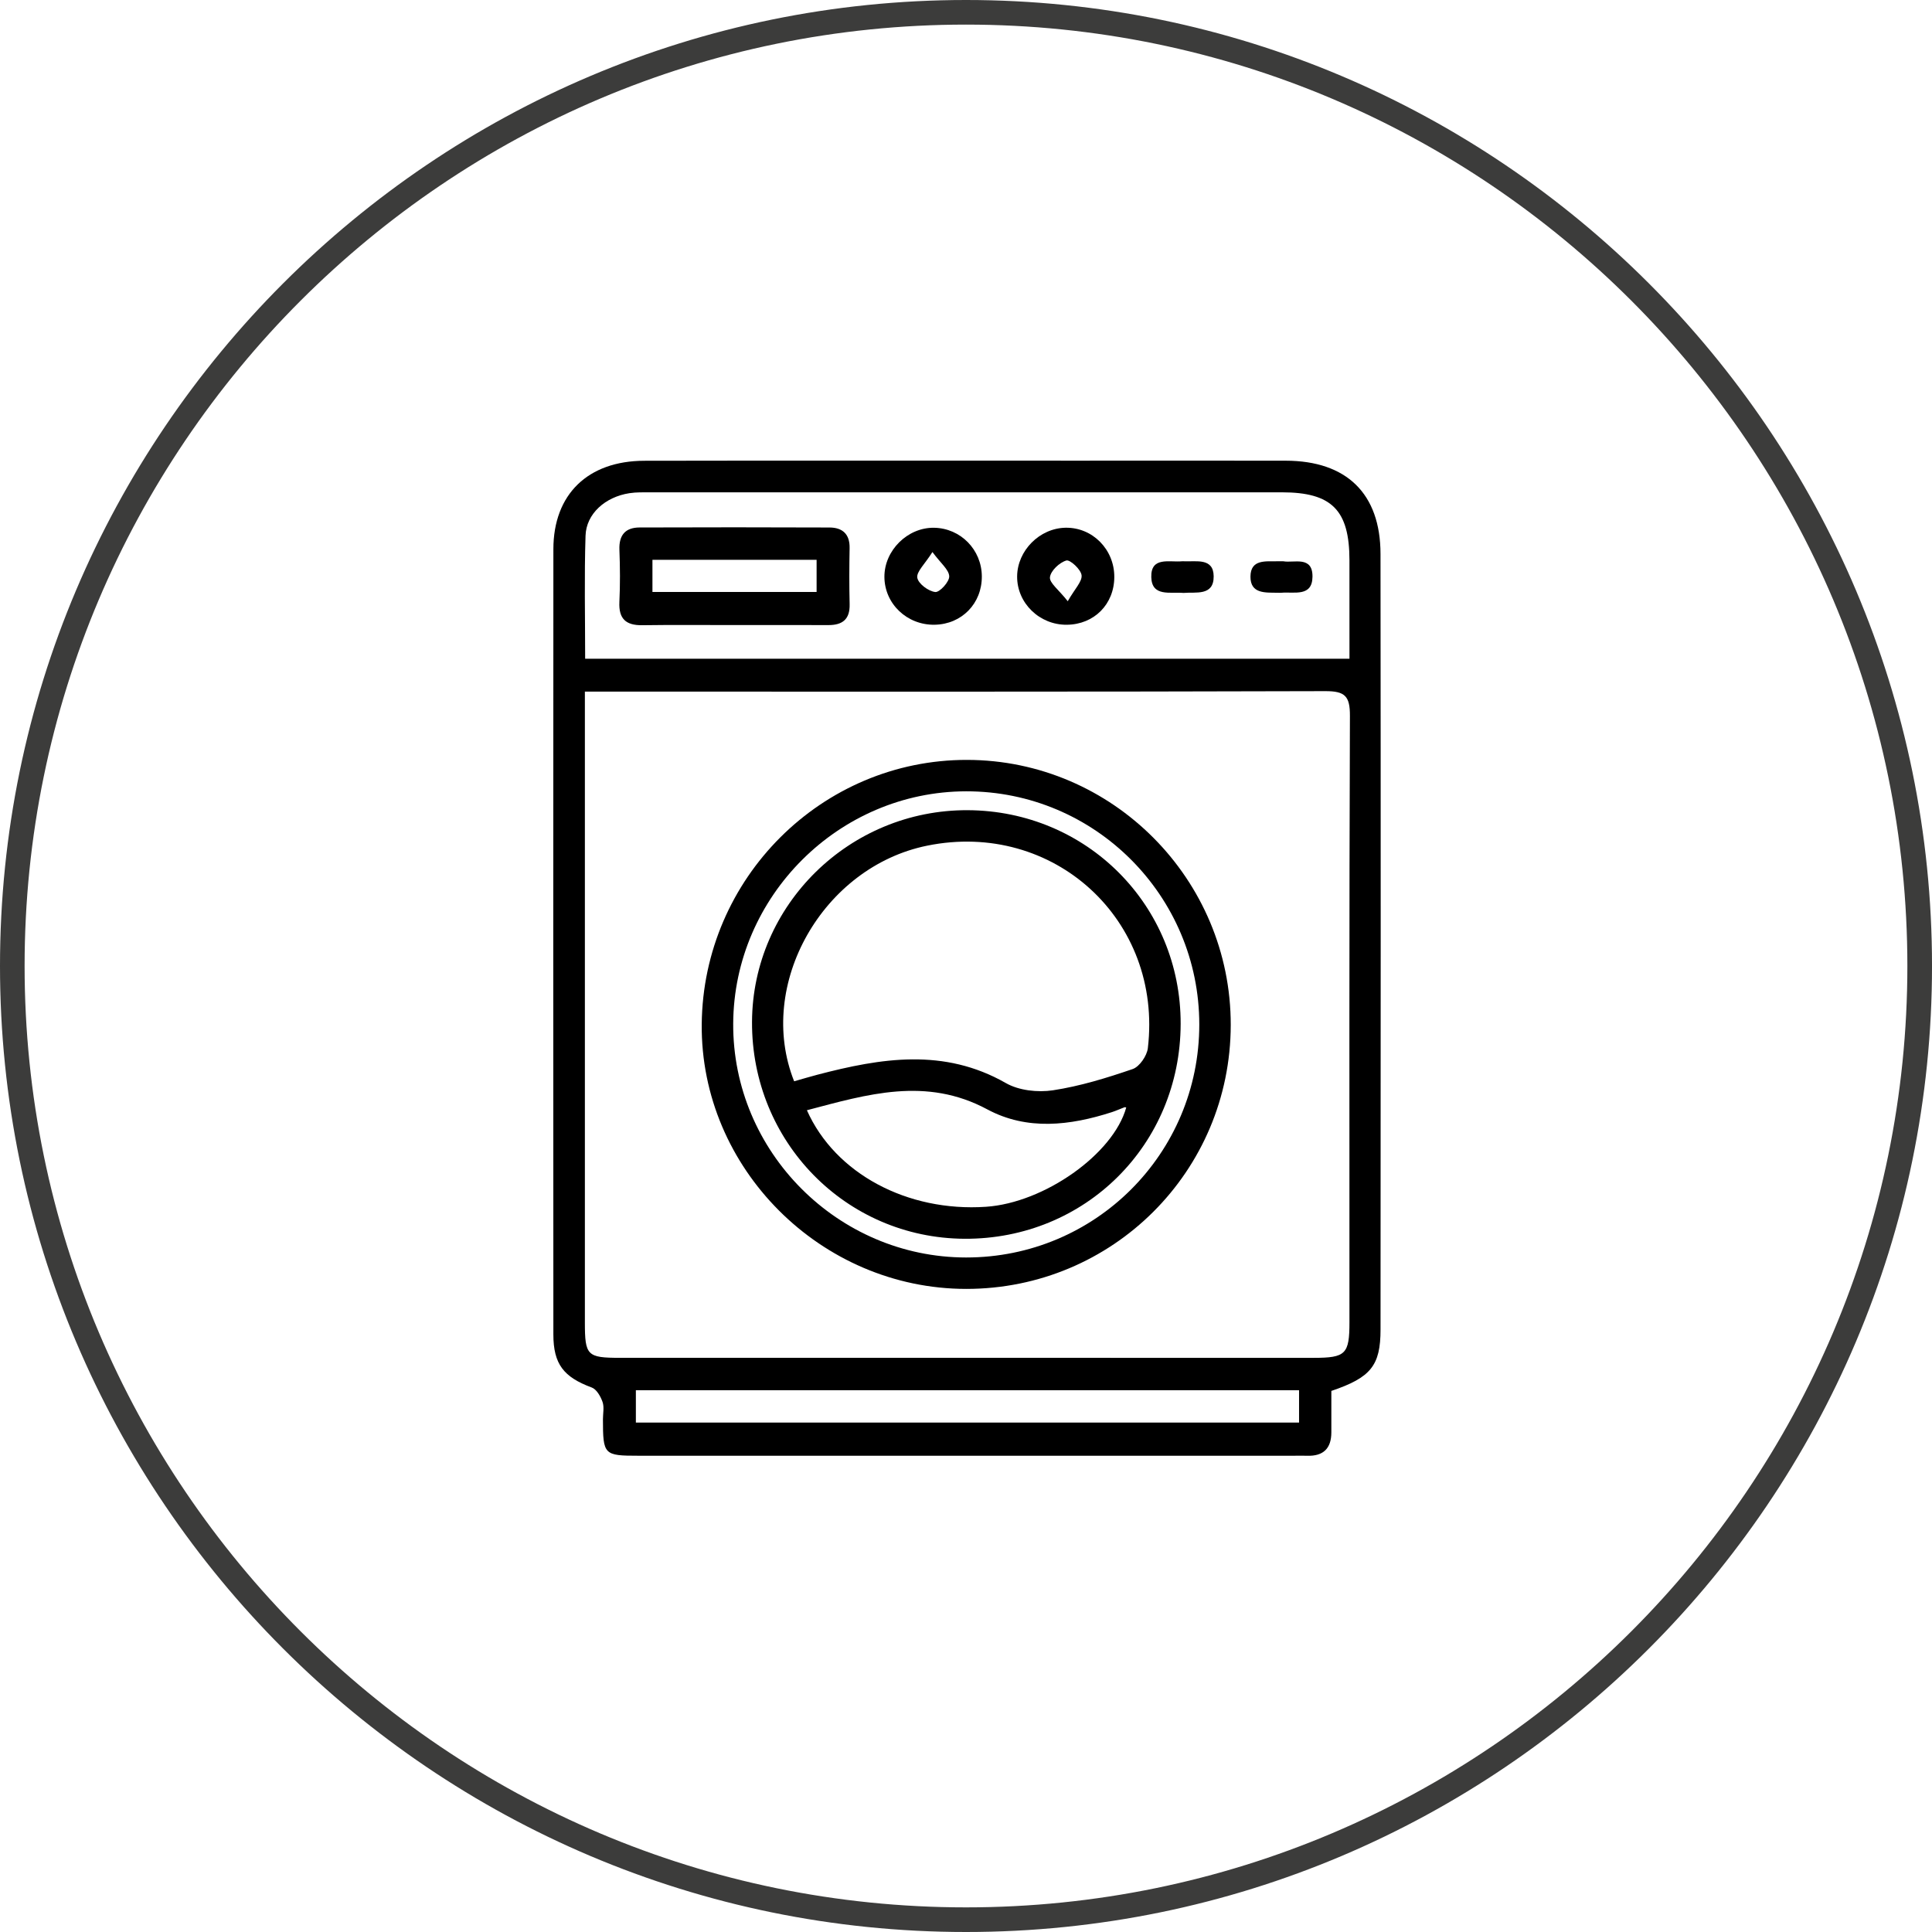 <?xml version="1.0" encoding="utf-8"?>
<!-- Generator: Adobe Illustrator 16.0.0, SVG Export Plug-In . SVG Version: 6.00 Build 0)  -->
<!DOCTYPE svg PUBLIC "-//W3C//DTD SVG 1.1//EN" "http://www.w3.org/Graphics/SVG/1.1/DTD/svg11.dtd">
<svg version="1.1" id="Ebene_1" xmlns="http://www.w3.org/2000/svg" xmlns:xlink="http://www.w3.org/1999/xlink" x="0px" y="0px"
	 width="135px" height="135px" viewBox="0 0 135 135" enable-background="new 0 0 135 135" xml:space="preserve">
<path fill="#3C3C3B" d="M67.5,135C30.28,135,0,104.72,0,67.5S30.28,0,67.5,0c37.221,0,67.501,30.281,67.501,67.5
	S104.721,135,67.5,135z M67.5,1.719c-36.271,0-65.781,29.51-65.781,65.781c0,36.271,29.509,65.779,65.781,65.779
	c36.271,0,65.779-29.508,65.779-65.779C133.279,31.229,103.771,1.719,67.5,1.719z"/>
<path fill-rule="evenodd" clip-rule="evenodd" d="M93.029,97.192c0,1.002,0.002,1.95,0,2.899c-0.002,1.121-0.561,1.667-1.687,1.631
	c-0.316-0.011-0.634-0.001-0.95-0.001c-15.258,0-30.515,0-45.771,0c-2.425,0-2.486-0.063-2.49-2.547
	c0-0.408,0.099-0.851-0.028-1.213c-0.135-0.385-0.415-0.881-0.751-1.006c-1.962-0.727-2.684-1.628-2.685-3.711
	c-0.007-18.29-0.011-36.581,0.001-54.872c0.002-3.829,2.411-6.168,6.357-6.175c10.096-0.019,20.192-0.007,30.288-0.007
	c4.845,0,9.688-0.007,14.533,0.002c4.242,0.008,6.613,2.295,6.618,6.512c0.021,18.064,0.013,36.128,0.002,54.192
	C96.466,95.428,95.785,96.258,93.029,97.192z M40.869,48.327c0,0.727,0,1.222,0,1.717c0,14.124,0,28.247,0,42.37
	c0,2.304,0.159,2.465,2.454,2.465c16.16,0.001,32.32,0.001,48.48,0.001c2.23-0.001,2.491-0.261,2.491-2.49
	c0.001-14.123-0.021-28.247,0.033-42.37c0.005-1.374-0.337-1.73-1.72-1.726c-16.703,0.051-33.407,0.033-50.111,0.033
	C42.008,48.327,41.519,48.327,40.869,48.327z M40.888,46.031c17.879,0,35.583,0,53.407,0c0-2.374,0.001-4.628-0.001-6.883
	c-0.002-3.504-1.235-4.747-4.719-4.747C74.873,34.399,60.172,34.4,45.47,34.402c-0.497,0-1-0.015-1.488,0.06
	c-1.69,0.26-3.018,1.436-3.067,2.971C40.823,40.271,40.888,43.115,40.888,46.031z M90.773,97.143c-15.522,0-30.919,0-46.341,0
	c0,0.806,0,1.534,0,2.26c15.51,0,30.901,0,46.341,0C90.773,98.625,90.773,97.958,90.773,97.143z"/>
<path fill-rule="evenodd" clip-rule="evenodd" d="M85.999,71.629c-0.017,10.219-8.259,18.438-18.484,18.434
	c-10.154-0.005-18.573-8.431-18.481-18.495c0.094-10.208,8.402-18.485,18.54-18.47C77.734,53.112,86.016,61.44,85.999,71.629z
	 M83.801,71.592c0-9.004-7.302-16.311-16.29-16.298c-8.889,0.012-16.23,7.332-16.278,16.229c-0.048,8.95,7.308,16.339,16.273,16.345
	C76.526,87.874,83.8,80.608,83.801,71.592z"/>
<path fill-rule="evenodd" clip-rule="evenodd" d="M51.379,43.677c-2.167,0.001-4.334-0.021-6.5,0.01
	c-1.143,0.016-1.654-0.446-1.599-1.619c0.057-1.216,0.049-2.438,0.002-3.655c-0.04-1.024,0.417-1.552,1.411-1.555
	c4.424-0.015,8.848-0.017,13.271,0.002c0.898,0.004,1.422,0.454,1.403,1.435c-0.024,1.309-0.03,2.619,0.002,3.927
	c0.026,1.055-0.5,1.46-1.49,1.457C55.712,43.669,53.546,43.676,51.379,43.677z M45.59,39.117c0,0.82,0,1.556,0,2.248
	c3.912,0,7.723,0,11.471,0c0-0.828,0-1.528,0-2.248C53.178,39.117,49.401,39.117,45.59,39.117z"/>
<path fill-rule="evenodd" clip-rule="evenodd" d="M68.606,40.271c0.013,1.896-1.401,3.349-3.292,3.383
	c-1.932,0.036-3.505-1.46-3.515-3.341c-0.01-1.852,1.621-3.465,3.471-3.435S68.595,38.408,68.606,40.271z M65.155,38.574
	c-0.533,0.847-1.126,1.375-1.058,1.796c0.068,0.416,0.78,0.947,1.256,0.998c0.307,0.033,0.991-0.719,0.975-1.097
	C66.309,39.805,65.737,39.363,65.155,38.574z"/>
<path fill-rule="evenodd" clip-rule="evenodd" d="M77.863,40.314c-0.005,1.909-1.408,3.323-3.318,3.341
	c-1.912,0.019-3.49-1.52-3.472-3.384c0.018-1.8,1.571-3.361,3.379-3.395C76.335,36.841,77.867,38.386,77.863,40.314z M74.61,42.01
	c0.497-0.873,1.016-1.376,0.966-1.815c-0.046-0.405-0.806-1.104-1.064-1.03c-0.481,0.139-1.094,0.716-1.146,1.17
	C73.319,40.727,73.974,41.201,74.61,42.01z"/>
<path fill-rule="evenodd" clip-rule="evenodd" d="M82.698,41.431c-0.94-0.079-2.215,0.283-2.251-1.103
	c-0.037-1.456,1.266-1.026,2.141-1.108c0.045-0.004,0.091-0.002,0.136,0c0.862,0.041,2.071-0.258,2.082,1.051
	C84.817,41.666,83.552,41.354,82.698,41.431z"/>
<path fill-rule="evenodd" clip-rule="evenodd" d="M89.678,39.22c0.729,0.135,2.051-0.409,2.033,1.084
	c-0.017,1.417-1.279,1.039-2.163,1.114c-0.089,0.008-0.18,0.002-0.269,0c-0.856-0.013-1.908,0.086-1.902-1.125
	c0.006-1.239,1.082-1.055,1.92-1.073C89.387,39.218,89.477,39.22,89.678,39.22z"/>
<path fill-rule="evenodd" clip-rule="evenodd" d="M82.499,71.549c-0.022,8.443-6.677,15.057-15.104,15.011
	c-8.287-0.046-14.885-6.779-14.847-15.153c0.037-8.177,6.819-14.833,15.074-14.794C75.94,56.652,82.521,63.258,82.499,71.549z
	 M55.491,75.556c0.597-0.169,1.111-0.324,1.63-0.46c4.445-1.163,8.837-1.887,13.165,0.585c0.909,0.52,2.229,0.665,3.286,0.505
	c1.893-0.287,3.757-0.861,5.575-1.485c0.477-0.164,0.996-0.923,1.06-1.461c1.053-8.955-6.591-15.942-15.418-14.149
	C57.505,60.568,52.802,68.791,55.491,75.556z M56.383,77.579c1.974,4.433,7.023,7.116,12.512,6.746
	c4.08-0.275,8.904-3.69,9.801-6.938c-0.042-0.006-0.09-0.028-0.125-0.015c-0.294,0.11-0.581,0.244-0.879,0.34
	c-2.925,0.945-5.931,1.295-8.702-0.193C64.703,75.218,60.602,76.467,56.383,77.579z"/>
</svg>
